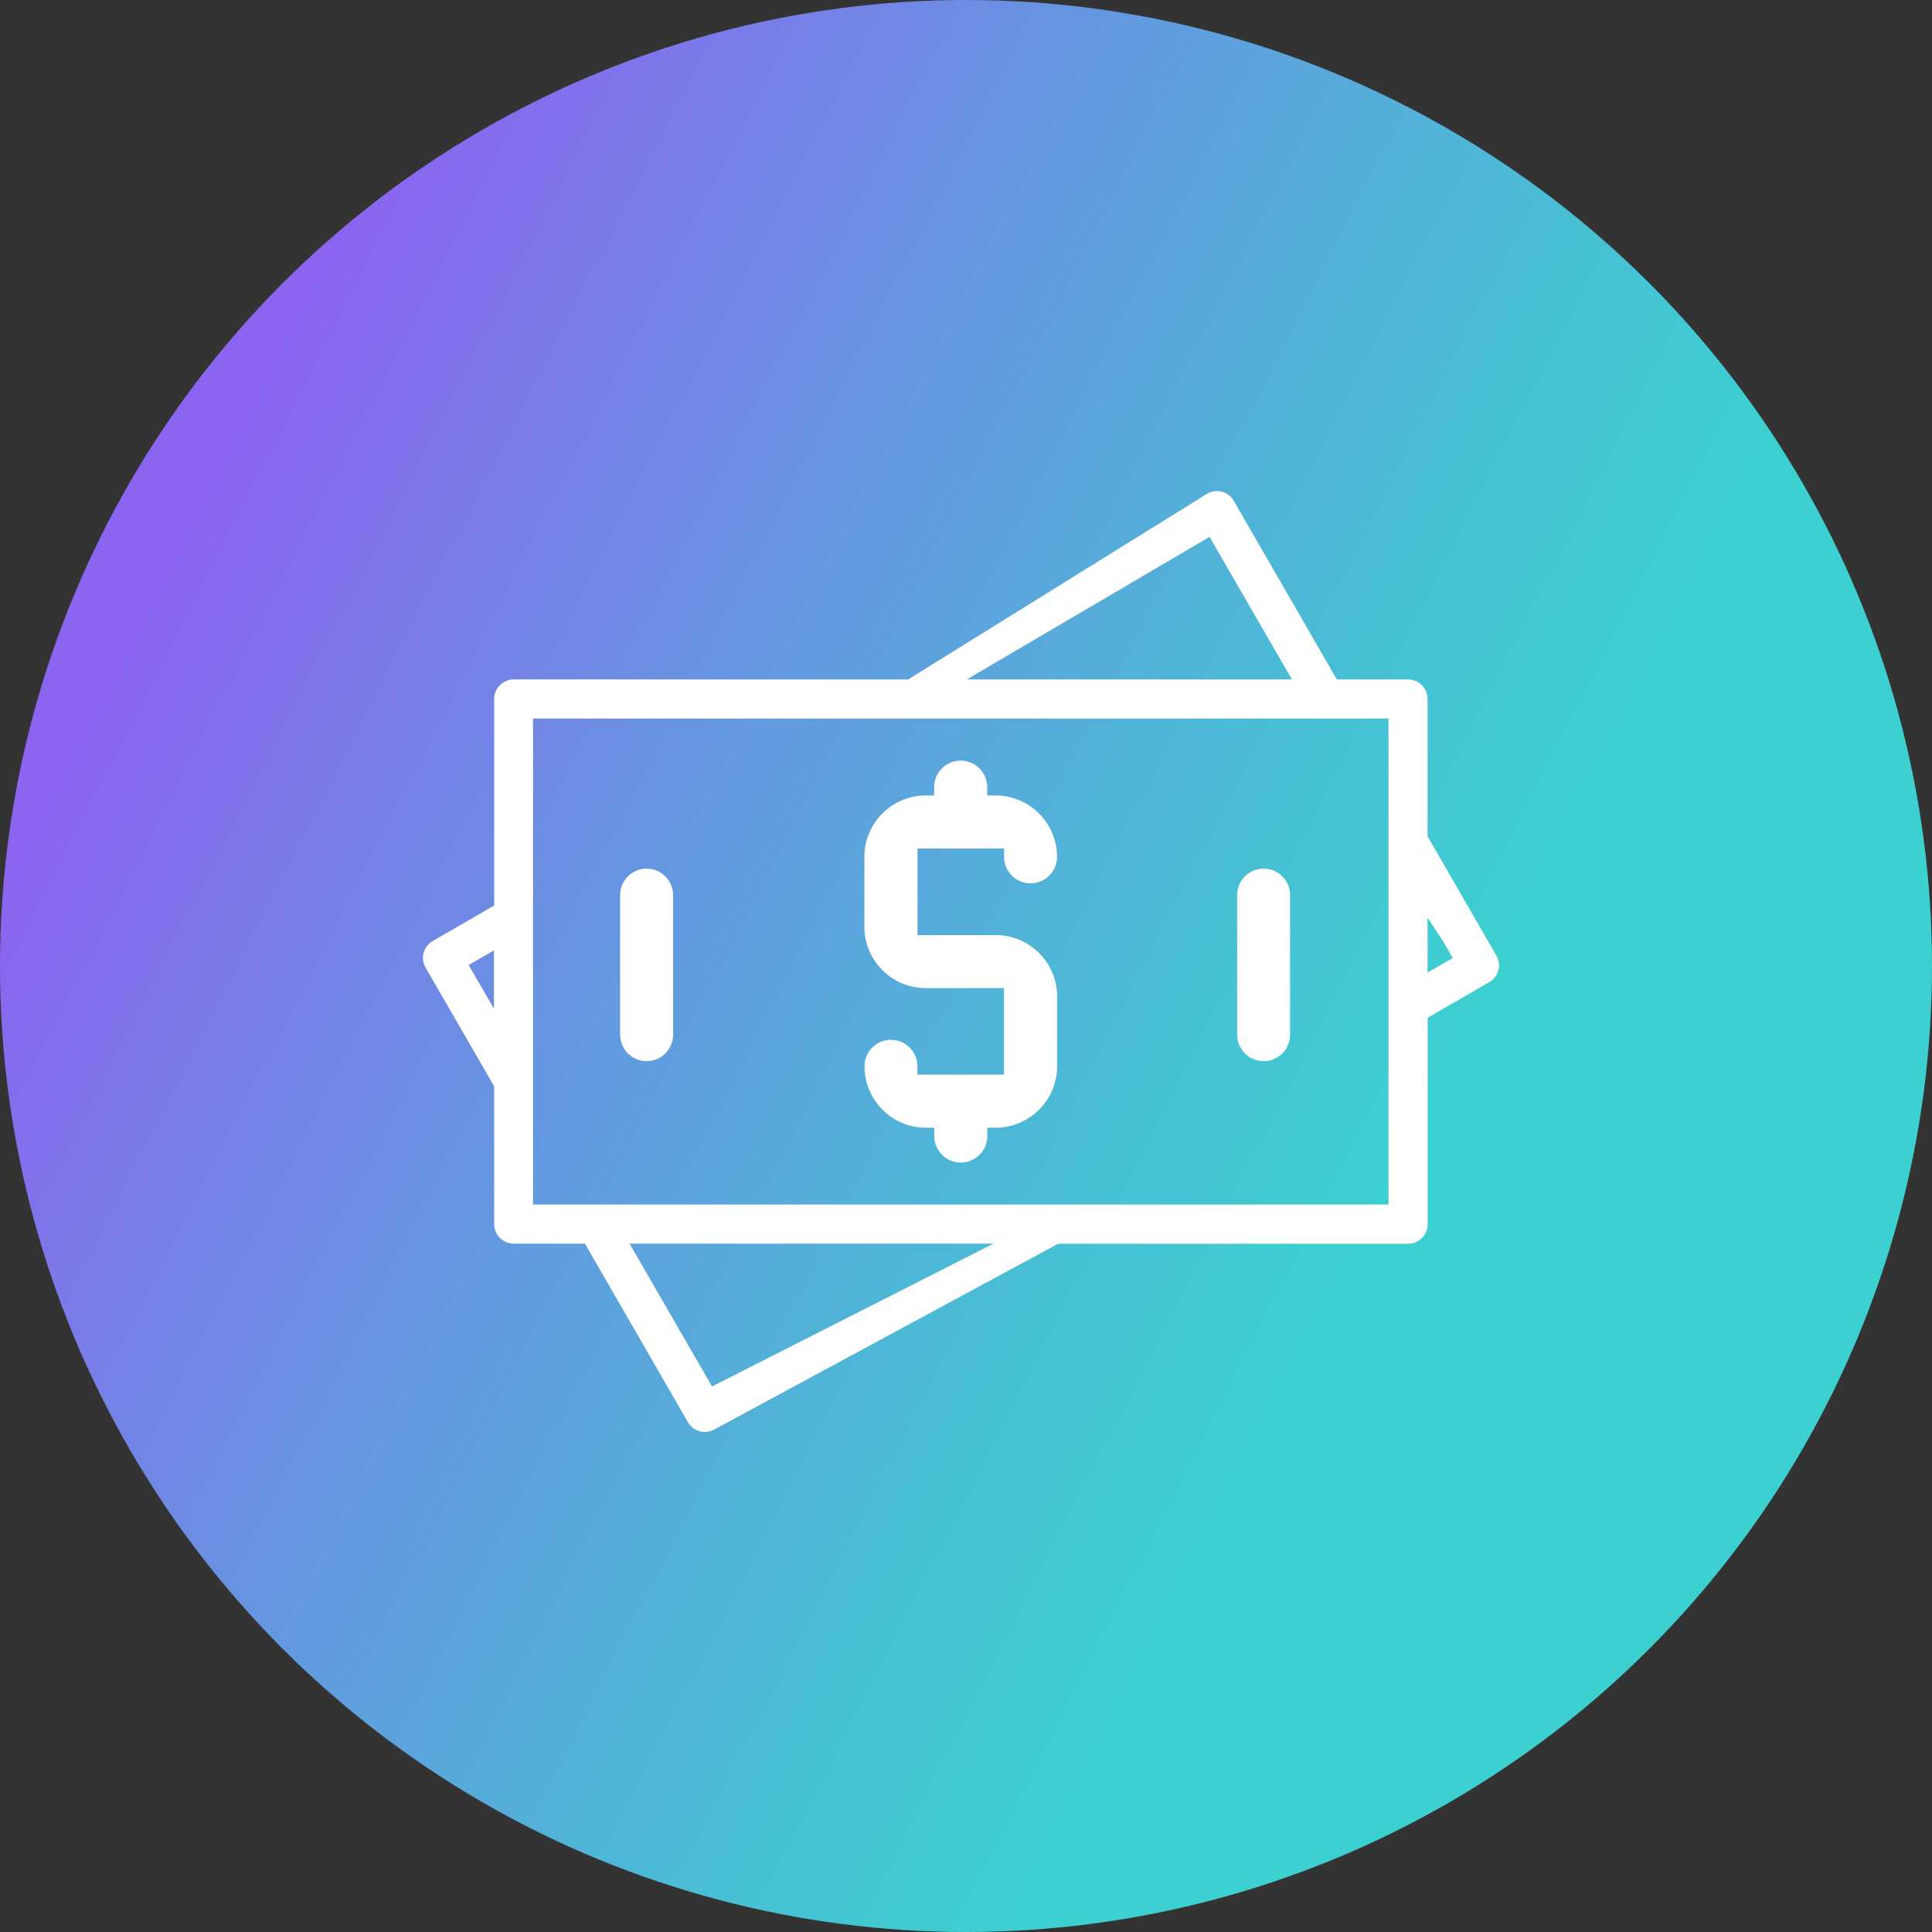 <?xml version="1.0" encoding="UTF-8"?><svg id="Layer_1" xmlns="http://www.w3.org/2000/svg" xmlns:xlink="http://www.w3.org/1999/xlink" viewBox="0 0 173 173"><rect x="0" y="0" width="173" height="173" fill="#333333" stroke="none"/><defs><style>.cls-1{fill:url(#linear-gradient);}.cls-2{fill:#fff;stroke:#fff;stroke-miterlimit:10;stroke-width:.5px;}</style><linearGradient id="linear-gradient" x1="14.99" y1="49.98" x2="157.72" y2="122.87" gradientUnits="userSpaceOnUse"><stop offset="0" stop-color="#8b64f0"/><stop offset=".33" stop-color="#6498e0"/><stop offset=".62" stop-color="#47c0d4"/><stop offset=".77" stop-color="#3cd0d0"/><stop offset="1" stop-color="#3cd0d0"/></linearGradient></defs><circle class="cls-1" cx="86.5" cy="86.5" r="86.5"/><path class="cls-2" d="M55.78,80.15v12.5c0,1.17.95,2.12,2.12,2.12s2.12-.95,2.12-2.12v-12.5c0-1.17-.95-2.12-2.12-2.12s-2.12.95-2.12,2.12Z"/><path class="cls-2" d="M86.03,103.85c1.17,0,2.13-.95,2.13-2.12v-1h1c2.89,0,5.25-2.36,5.25-5.25v-6.25c0-2.9-2.36-5.25-5.25-5.25h-7.25v-8.25h8.25v1c0,1.17.95,2.12,2.12,2.12s2.12-.95,2.12-2.12c0-2.9-2.36-5.25-5.25-5.25h-1v-1c0-1.17-.95-2.12-2.13-2.12s-2.12.95-2.12,2.12v1h-1c-2.9,0-5.25,2.35-5.25,5.25v6.25c0,2.9,2.35,5.25,5.25,5.25h7.25v8.25h-8.25v-1c0-1.17-.95-2.12-2.12-2.12s-2.12.95-2.12,2.12c0,2.89,2.35,5.25,5.25,5.25h1v1c0,1.17.95,2.12,2.12,2.12Z"/><path class="cls-2" d="M111.03,80.15v12.5c0,1.17.95,2.12,2.12,2.12s2.12-.95,2.12-2.12v-12.5c0-1.17-.95-2.12-2.12-2.12s-2.12.95-2.12,2.12Z"/><path class="cls-2" d="M127.58,74.98v-12.39c0-.83-.67-1.5-1.5-1.5h-6.52l-9.3-16.12c-.2-.35-.52-.59-.9-.7-.39-.1-.79-.05-1.13.15l-26.84,16.67h-34.26,0s-1.13,0-1.13,0c-.83,0-1.5.67-1.5,1.5v18.64l-5.63,3.25c-.71.41-.96,1.32-.55,2.03l6.18,10.7v12.4c0,.83.67,1.5,1.5,1.5h6.52l9.3,16.12c.41.71,1.32.96,2.03.55l30.84-16.66h31.4c.83,0,1.5-.67,1.5-1.5v-18.63l5.64-3.26c.35-.2.59-.52.7-.9.1-.39.05-.79-.15-1.13l-6.18-10.71ZM44.48,91.25l-2.86-4.93,2.86-1.65v6.58ZM108.4,47.73l7.72,13.36h-30.47l22.75-13.36ZM63.66,124.48l-7.72-13.37h34.07l-26.35,13.37ZM124.58,108.11H47.48v-44.02h77.1v44.02ZM127.58,87.53v-6.19l1.87,2.84.98,1.7-2.85,1.64Z"/></svg>